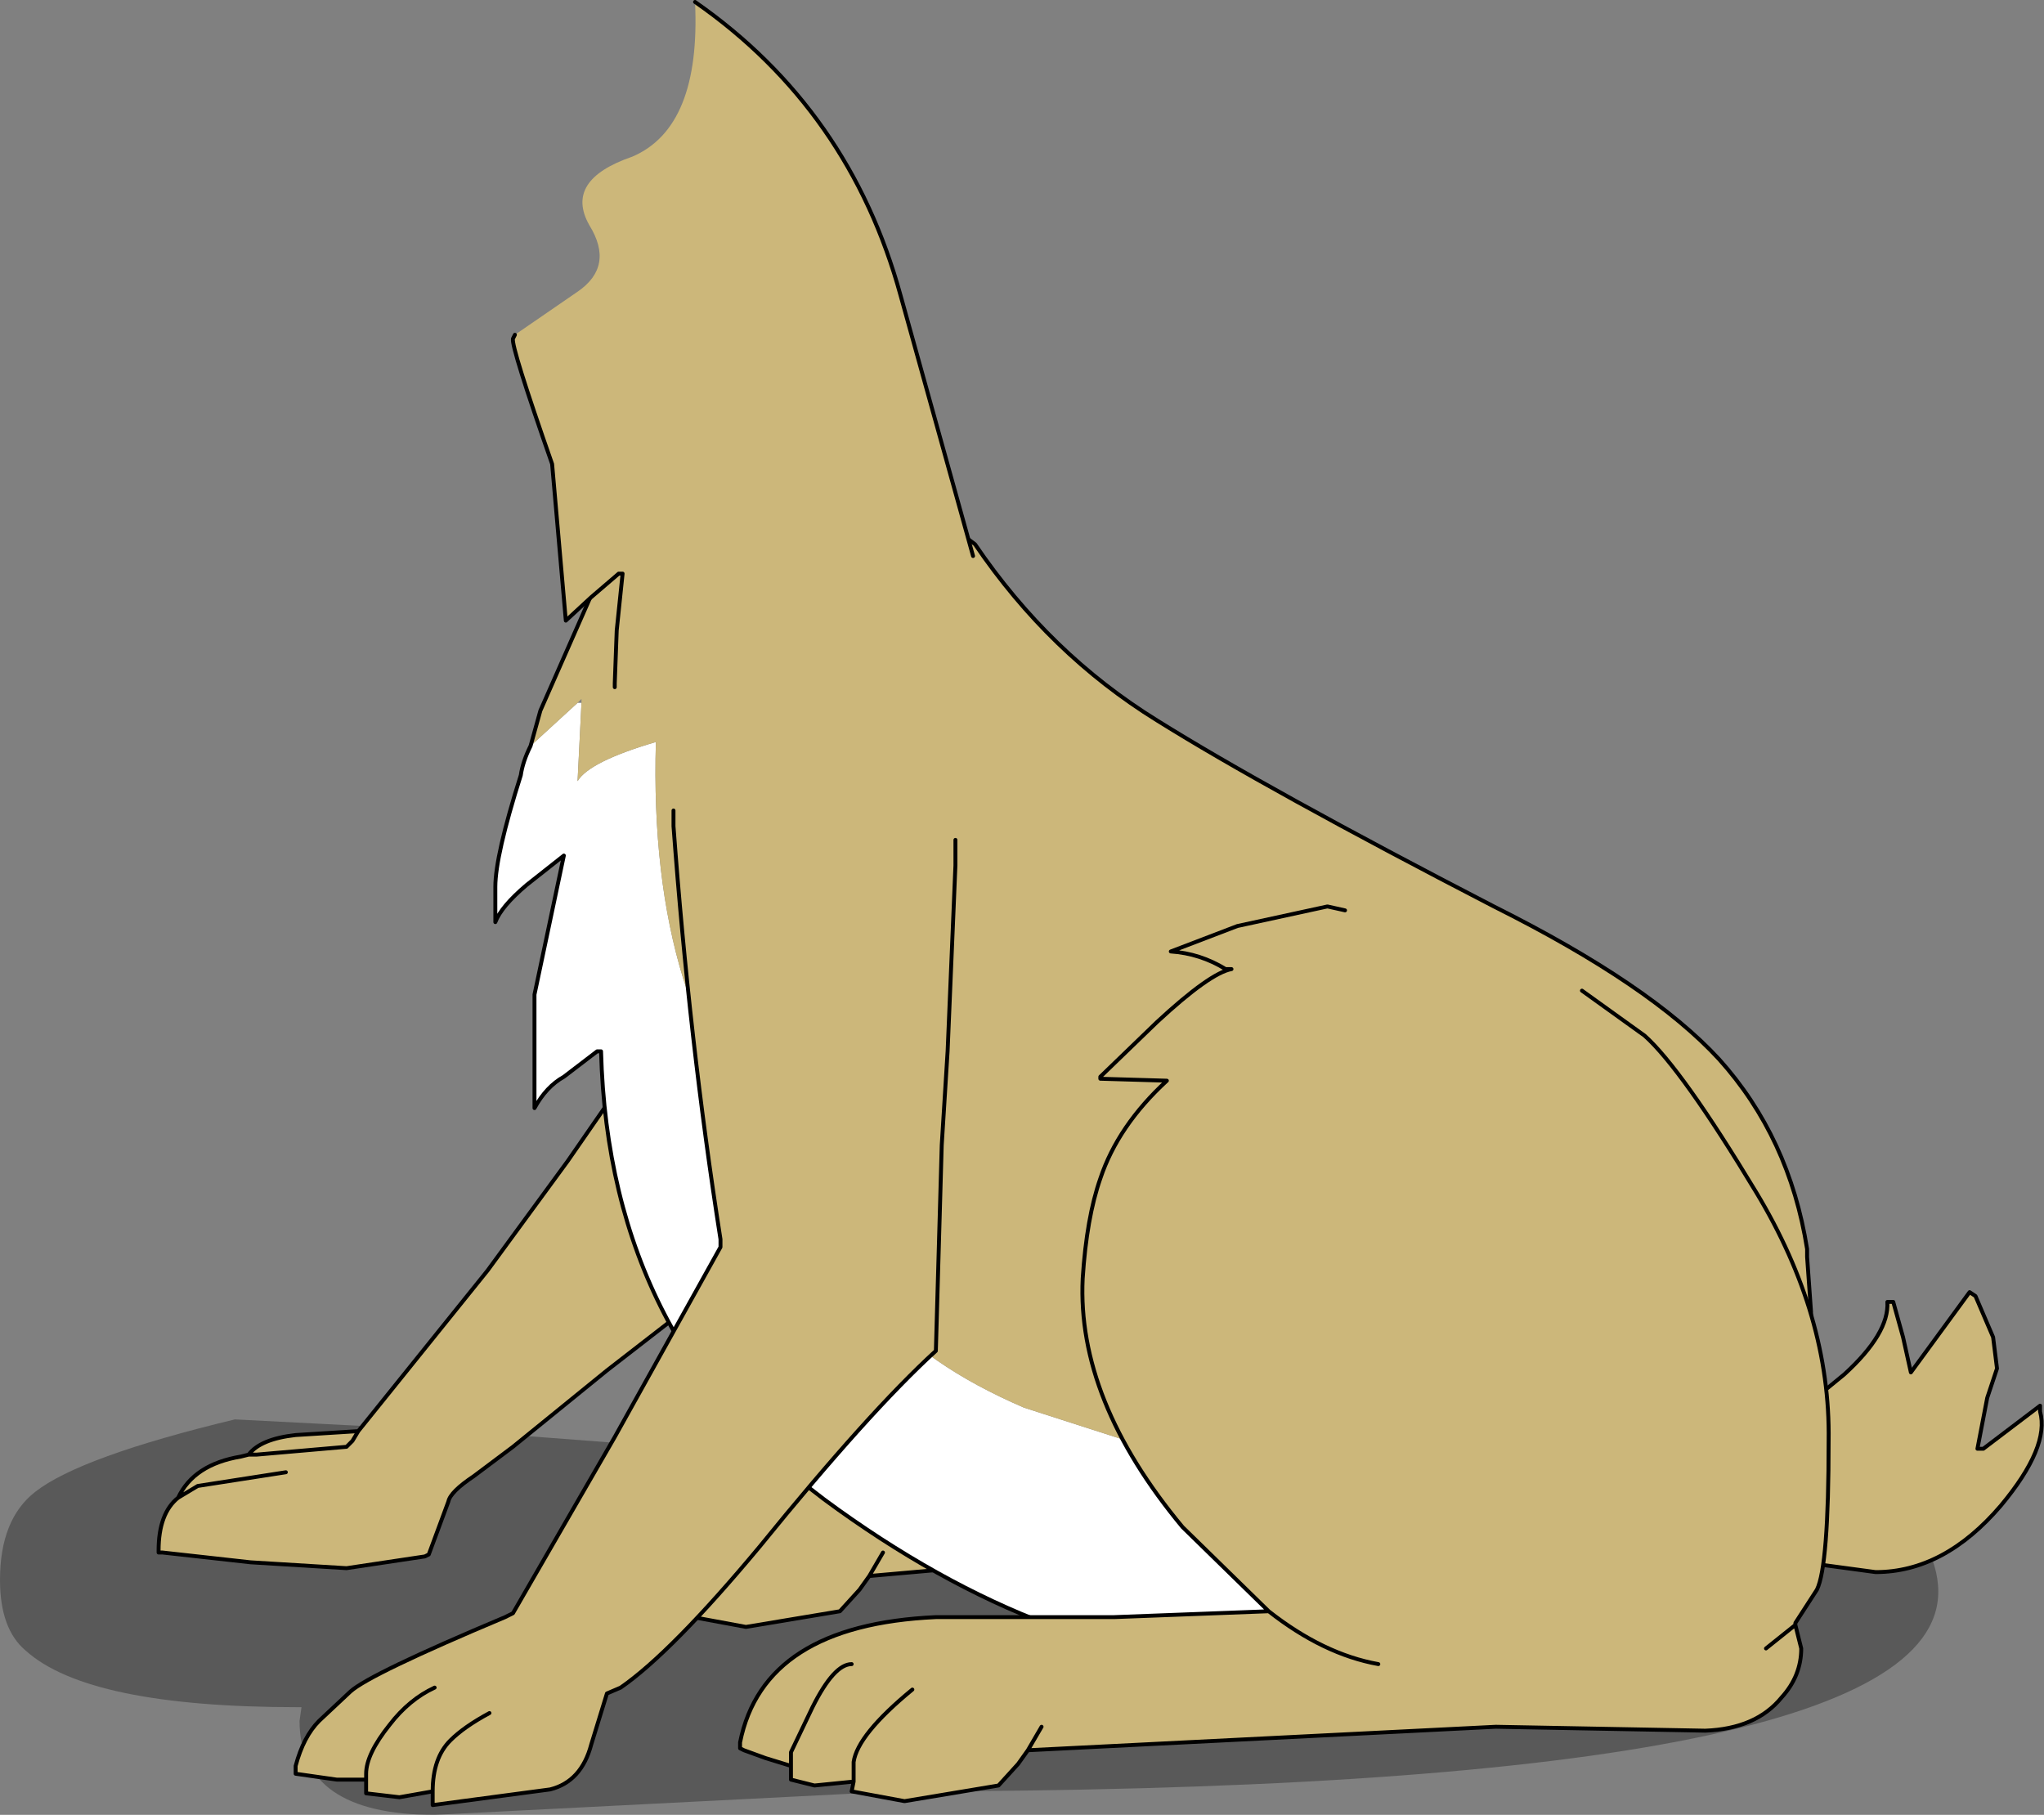 <?xml version="1.0" encoding="UTF-8" standalone="no"?>
<svg xmlns:xlink="http://www.w3.org/1999/xlink" height="46.35px" width="52.2px" xmlns="http://www.w3.org/2000/svg">
  <rect width="100%" height="100%" fill="#808080" stroke="none"/>
  <g transform="matrix(1.0, 0.0, 0.0, 1.0, -59.55, -104.15)">
    <path d="M60.45 142.25 Q61.6 141.35 65.55 140.4 L71.35 140.7 83.15 141.6 94.95 141.05 101.9 141.05 101.85 141.4 Q101.65 141.8 101.9 142.2 L102.3 143.55 Q102.9 143.65 104.5 143.0 106.15 142.35 106.55 142.35 107.95 142.35 108.65 143.45 109.05 144.15 109.05 144.8 109.05 149.9 82.45 149.9 L70.65 150.5 Q67.2 150.5 67.2 148.1 L67.25 147.75 67.15 147.75 Q61.8 147.75 60.2 146.3 59.55 145.75 59.55 144.5 59.55 142.95 60.45 142.25" fill="#000000" fill-opacity="0.302" fill-rule="evenodd" stroke="none"/>
    <path d="M77.25 142.2 Q76.8 142.2 76.25 143.25 L75.65 144.45 75.65 144.75 75.65 144.45 76.25 143.25 Q76.8 142.2 77.25 142.2 M87.4 143.9 L81.75 144.4 81.5 144.75 81.0 145.3 78.6 145.7 77.25 145.45 77.3 145.15 76.3 145.3 75.65 145.15 75.65 144.75 75.0 144.6 74.5 144.4 74.4 144.3 74.4 144.2 Q75.0 141.2 79.4 141.0 L83.95 141.0 87.4 140.9 87.4 143.9 M78.8 142.85 Q77.4 144.0 77.3 144.7 L77.3 145.15 77.3 144.7 Q77.4 144.0 78.8 142.85 M87.4 140.45 L85.7 138.7 Q83.0 135.45 83.15 132.3 83.25 130.8 83.6 129.8 84.05 128.45 85.3 127.3 L83.6 127.2 85.05 125.8 86.95 124.4 86.8 124.4 Q86.15 124.05 85.4 124.0 L87.1 123.35 87.4 123.3 87.4 140.45 M82.1 143.8 L81.75 144.4 82.1 143.8" fill="#ccb77a" fill-rule="evenodd" stroke="none"/>
    <path d="M75.65 144.75 L75.65 144.45 76.25 143.25 Q76.8 142.2 77.25 142.2 M87.4 143.9 L81.75 144.4 81.5 144.75 81.0 145.3 78.6 145.7 77.25 145.45 77.3 145.15 76.3 145.3 75.65 145.15 75.65 144.75 75.0 144.6 74.5 144.4 74.4 144.3 74.4 144.2 Q75.0 141.2 79.4 141.0 L83.95 141.0 87.4 140.9 M77.3 145.15 L77.3 144.7 Q77.4 144.0 78.8 142.85 M87.4 140.45 L85.7 138.7 Q83.0 135.45 83.15 132.3 83.25 130.8 83.6 129.8 84.05 128.45 85.3 127.3 L83.6 127.2 85.05 125.8 86.95 124.4 86.8 124.4 Q86.15 124.05 85.4 124.0 L87.1 123.35 87.4 123.3 M81.75 144.4 L82.1 143.8" fill="none" stroke="#000000" stroke-linecap="round" stroke-linejoin="round" stroke-width="0.1"/>
    <path d="M63.7 143.8 L63.6 143.8 63.6 143.75 Q63.6 142.8 64.1 142.4 64.5 141.55 65.7 141.35 L65.9 141.3 Q66.2 140.9 67.1 140.8 L68.7 140.7 72.0 136.6 74.05 133.8 75.85 131.2 76.55 133.85 77.5 137.25 75.05 139.15 72.65 141.1 71.65 141.85 Q71.05 142.25 71.0 142.5 L70.5 143.85 70.4 143.9 68.4 144.2 65.95 144.05 63.7 143.8 M68.7 140.7 L68.55 140.95 68.4 141.1 66.1 141.3 65.9 141.3 66.1 141.3 68.4 141.1 68.55 140.95 68.7 140.7 M66.85 141.75 L64.6 142.1 64.1 142.4 64.6 142.1 66.85 141.75" fill="#ccb77a" fill-rule="evenodd" stroke="none"/>
    <path d="M63.6 143.8 L63.7 143.8 63.6 143.8 63.6 143.75 Q63.6 142.8 64.1 142.4 64.5 141.55 65.7 141.35 L65.9 141.3 Q66.2 140.9 67.1 140.8 L68.7 140.7 72.0 136.6 74.05 133.8 75.85 131.2 M77.5 137.25 L75.05 139.15 72.65 141.1 71.65 141.85 Q71.05 142.25 71.0 142.5 L70.5 143.85 70.4 143.9 68.4 144.2 65.95 144.05 63.7 143.8 M64.1 142.4 L64.6 142.1 66.85 141.75 M65.9 141.3 L66.1 141.3 68.4 141.1 68.55 140.95 68.7 140.7" fill="none" stroke="#000000" stroke-linecap="round" stroke-linejoin="round" stroke-width="0.1"/>
    <path d="M104.6 143.65 L104.6 143.6 104.65 142.1 Q104.7 140.85 105.0 140.6 L106.65 139.25 Q107.8 138.2 107.75 137.4 L107.9 137.4 108.15 138.3 108.35 139.2 109.85 137.15 110.0 137.25 110.45 138.3 110.55 139.1 110.3 139.85 110.05 141.15 110.2 141.15 111.65 140.05 111.65 140.2 Q111.9 141.1 110.65 142.6 109.2 144.3 107.45 144.3 L105.6 144.05 104.6 143.65" fill="#ccb77a" fill-rule="evenodd" stroke="none"/>
    <path d="M104.6 143.65 L104.6 144.0 M104.6 143.65 L105.6 144.05 107.45 144.3 Q109.2 144.3 110.65 142.6 111.9 141.1 111.65 140.2 L111.65 140.05 110.2 141.15 110.05 141.15 110.3 139.85 110.55 139.1 110.45 138.3 110.0 137.25 109.85 137.15 108.35 139.2 108.15 138.3 107.9 137.4 107.75 137.4 Q107.8 138.2 106.65 139.25 L105.0 140.6 Q104.7 140.85 104.65 142.1 L104.6 143.6 104.6 143.65 Z" fill="none" stroke="#000000" stroke-linecap="round" stroke-linejoin="round" stroke-width="0.1"/>
    <path d="M74.4 122.1 L74.3 124.1 Q74.6 123.6 76.3 123.1 76.2 126.55 77.0 129.15 L78.2 132.7 78.65 132.3 79.15 131.7 79.3 131.7 Q80.7 135.9 81.95 137.5 83.15 139.0 85.7 140.1 L93.0 142.45 Q97.85 144.25 99.35 145.7 96.2 146.65 92.3 146.7 86.75 146.85 80.95 142.7 75.1 138.55 74.9 131.0 L74.8 131.0 73.95 131.65 Q73.5 131.9 73.2 132.45 L73.2 129.55 73.95 126.0 73.0 126.75 Q72.35 127.3 72.2 127.7 L72.2 126.8 Q72.2 126.0 72.85 123.95 72.9 123.6 73.1 123.2 L74.3 122.1 74.4 122.1" fill="#ffffff" fill-rule="evenodd" stroke="none"/>
    <path d="M74.4 122.1 L74.4 122.0 74.3 122.1 73.1 123.2 73.35 122.3 74.65 119.35 Q75.65 117.15 77.35 116.3 79.05 115.4 80.0 115.5 L81.85 115.85 Q82.75 116.2 83.35 116.7 L84.0 117.6 84.25 117.9 84.45 118.05 Q86.35 120.85 89.1 122.55 91.9 124.3 97.7 127.3 101.7 129.3 103.45 131.2 105.25 133.2 105.7 136.05 L105.7 136.25 105.8 137.65 105.8 137.9 105.65 140.25 Q105.45 142.8 103.05 144.1 L99.35 145.7 Q97.85 144.25 93.0 142.45 L85.7 140.1 Q83.15 139.0 81.95 137.5 80.7 135.9 79.3 131.7 L79.15 131.7 78.65 132.3 78.2 132.7 77.0 129.15 Q76.2 126.55 76.3 123.1 74.6 123.6 74.3 124.1 L74.4 122.1 M105.25 140.85 Q105.25 140.0 105.55 139.15 L105.8 137.9 105.55 139.15 Q105.25 140.0 105.25 140.85" fill="#ccb77a" fill-rule="evenodd" stroke="none"/>
    <path d="M99.35 145.7 L103.05 144.1 Q105.45 142.8 105.65 140.25 L105.8 137.9 105.55 139.15 Q105.25 140.0 105.25 140.85 M73.1 123.2 L73.35 122.3 74.65 119.35 Q75.65 117.15 77.35 116.3 79.05 115.4 80.0 115.5 L81.85 115.85 Q82.75 116.2 83.35 116.7 L84.0 117.6 84.25 117.9 84.45 118.05 Q86.35 120.85 89.1 122.55 91.9 124.3 97.7 127.3 101.7 129.3 103.45 131.2 105.25 133.2 105.7 136.05 L105.7 136.25 105.8 137.65 105.8 137.9 M99.35 145.7 Q96.2 146.65 92.3 146.7 86.75 146.85 80.95 142.7 75.1 138.55 74.9 131.0 L74.8 131.0 73.95 131.65 Q73.5 131.9 73.2 132.45 L73.2 129.55 73.95 126.0 73.0 126.75 Q72.35 127.3 72.2 127.7 L72.2 126.8 Q72.2 126.0 72.85 123.95 72.9 123.6 73.1 123.2" fill="none" stroke="#000000" stroke-linecap="round" stroke-linejoin="round" stroke-width="0.1"/>
    <path d="M81.3 146.65 Q80.85 146.65 80.3 147.75 L79.75 148.9 79.75 149.25 79.75 148.9 80.3 147.75 Q80.85 146.65 81.3 146.65 M81.35 149.65 L80.35 149.75 79.75 149.6 79.75 149.25 79.1 149.05 78.55 148.85 78.45 148.8 78.45 148.65 Q79.05 145.65 83.45 145.45 L88.0 145.45 91.95 145.3 89.75 143.15 Q87.05 139.9 87.2 136.8 87.3 135.25 87.65 134.25 88.1 132.9 89.35 131.75 L87.65 131.7 87.65 131.65 89.1 130.25 Q90.45 129.0 91.0 128.9 L90.85 128.9 Q90.2 128.5 89.45 128.45 L91.15 127.8 93.45 127.3 93.9 127.4 94.3 127.4 94.65 127.4 95.0 127.4 96.25 127.55 98.1 128.25 98.95 128.8 99.25 129.1 99.95 129.45 101.55 130.6 Q102.5 131.45 104.4 134.6 106.3 137.75 106.25 140.95 106.25 144.15 105.95 144.75 L105.4 145.6 105.4 145.65 105.55 146.25 Q105.55 146.95 105.05 147.5 104.4 148.3 103.1 148.35 L97.75 148.25 85.8 148.85 85.55 149.2 85.05 149.75 82.65 150.15 81.3 149.9 81.35 149.65 81.35 149.15 Q81.45 148.45 82.85 147.3 81.45 148.45 81.35 149.15 L81.35 149.65 M94.75 146.65 Q93.35 146.4 91.95 145.3 93.35 146.4 94.75 146.65 M104.65 146.25 L105.4 145.65 104.65 146.25 M86.15 148.25 L85.8 148.85 86.15 148.25" fill="#ccb77a" fill-rule="evenodd" stroke="none"/>
    <path d="M79.75 149.25 L79.75 148.9 80.3 147.75 Q80.85 146.65 81.3 146.65 M79.75 149.25 L79.75 149.6 80.35 149.75 81.35 149.65 81.35 149.15 Q81.45 148.45 82.85 147.3 M91.95 145.3 L88.0 145.45 83.45 145.45 Q79.05 145.65 78.45 148.65 L78.45 148.8 78.55 148.85 79.1 149.05 79.75 149.25 M93.9 127.4 L93.45 127.3 91.15 127.8 89.45 128.45 Q90.2 128.5 90.85 128.9 L91.0 128.9 Q90.45 129.0 89.1 130.25 L87.65 131.65 87.65 131.7 89.35 131.75 Q88.1 132.9 87.65 134.25 87.3 135.25 87.2 136.8 87.05 139.9 89.75 143.15 L91.95 145.3 Q93.35 146.4 94.75 146.65 M105.4 145.65 L105.4 145.6 105.95 144.75 Q106.25 144.15 106.25 140.95 106.3 137.75 104.4 134.6 102.5 131.45 101.55 130.6 L99.95 129.45 M85.8 148.85 L97.75 148.25 103.1 148.35 Q104.4 148.3 105.05 147.5 105.55 146.95 105.55 146.25 L105.4 145.65 104.65 146.25 M81.35 149.65 L81.3 149.9 82.65 150.15 85.05 149.75 85.55 149.2 85.8 148.85 86.15 148.25" fill="none" stroke="#000000" stroke-linecap="round" stroke-linejoin="round" stroke-width="0.1"/>
    <path d="M76.75 125.25 L83.95 126.25 83.75 131.0 83.6 133.4 83.45 138.65 Q81.75 140.2 78.95 143.65 76.7 146.35 75.4 147.25 L75.05 147.4 74.65 148.7 Q74.4 149.65 73.6 149.85 L70.6 150.25 70.6 149.9 69.75 150.05 68.9 149.95 68.9 149.6 68.15 149.6 67.1 149.45 67.1 149.25 Q67.3 148.5 67.7 148.1 L68.5 147.35 Q69.0 146.9 72.45 145.45 L72.65 145.35 75.25 140.85 77.95 136.0 77.95 135.8 Q77.15 130.7 76.75 125.25 M70.65 147.25 Q70.0 147.55 69.5 148.2 68.9 148.95 68.9 149.45 L68.9 149.6 68.9 149.45 Q68.9 148.95 69.5 148.2 70.0 147.55 70.65 147.25 M72.05 147.9 Q71.4 148.25 71.05 148.6 70.6 149.05 70.6 149.9 70.6 149.05 71.05 148.6 71.4 148.25 72.05 147.9" fill="#ccb77a" fill-rule="evenodd" stroke="none"/>
    <path d="M76.75 124.85 L76.75 125.25 Q77.15 130.7 77.95 135.8 L77.95 136.0 75.25 140.85 72.65 145.35 72.45 145.45 Q69.0 146.9 68.5 147.35 L67.7 148.1 Q67.3 148.5 67.1 149.25 L67.1 149.45 68.15 149.6 68.9 149.6 68.9 149.45 Q68.9 148.95 69.5 148.2 70.0 147.55 70.65 147.25 M83.95 126.25 L83.95 125.6 M70.6 149.9 L70.6 150.25 73.6 149.85 Q74.4 149.65 74.65 148.7 L75.05 147.4 75.4 147.25 Q76.7 146.35 78.95 143.65 81.75 140.2 83.45 138.65 L83.6 133.4 83.75 131.0 83.95 126.25 M68.9 149.6 L68.9 149.95 69.75 150.05 70.6 149.9 Q70.6 149.05 71.05 148.6 71.4 148.25 72.05 147.9" fill="none" stroke="#000000" stroke-linecap="round" stroke-linejoin="round" stroke-width="0.1"/>
    <path d="M84.4 118.35 L82.55 111.7 Q81.25 106.95 77.3 104.2 77.45 107.4 75.7 108.15 73.95 108.75 74.6 109.9 75.25 110.95 74.3 111.6 L72.7 112.7 72.65 112.8 Q72.6 113.0 73.65 116.0 L74.0 120.0 74.65 119.4 75.35 118.8 75.45 118.8 75.3 120.25 75.25 121.6 75.25 121.7 Q80.85 119.5 84.4 118.35" fill="#ccb77a" fill-rule="evenodd" stroke="none"/>
    <path d="M84.4 118.35 L82.55 111.7 Q81.25 106.95 77.3 104.2 M72.7 112.7 L72.65 112.8 Q72.6 113.0 73.65 116.0 L74.0 120.0 74.65 119.4 75.35 118.8 75.45 118.8 75.3 120.25 75.25 121.6 75.25 121.7" fill="none" stroke="#000000" stroke-linecap="round" stroke-linejoin="round" stroke-width="0.1"/>
  </g>
</svg>
